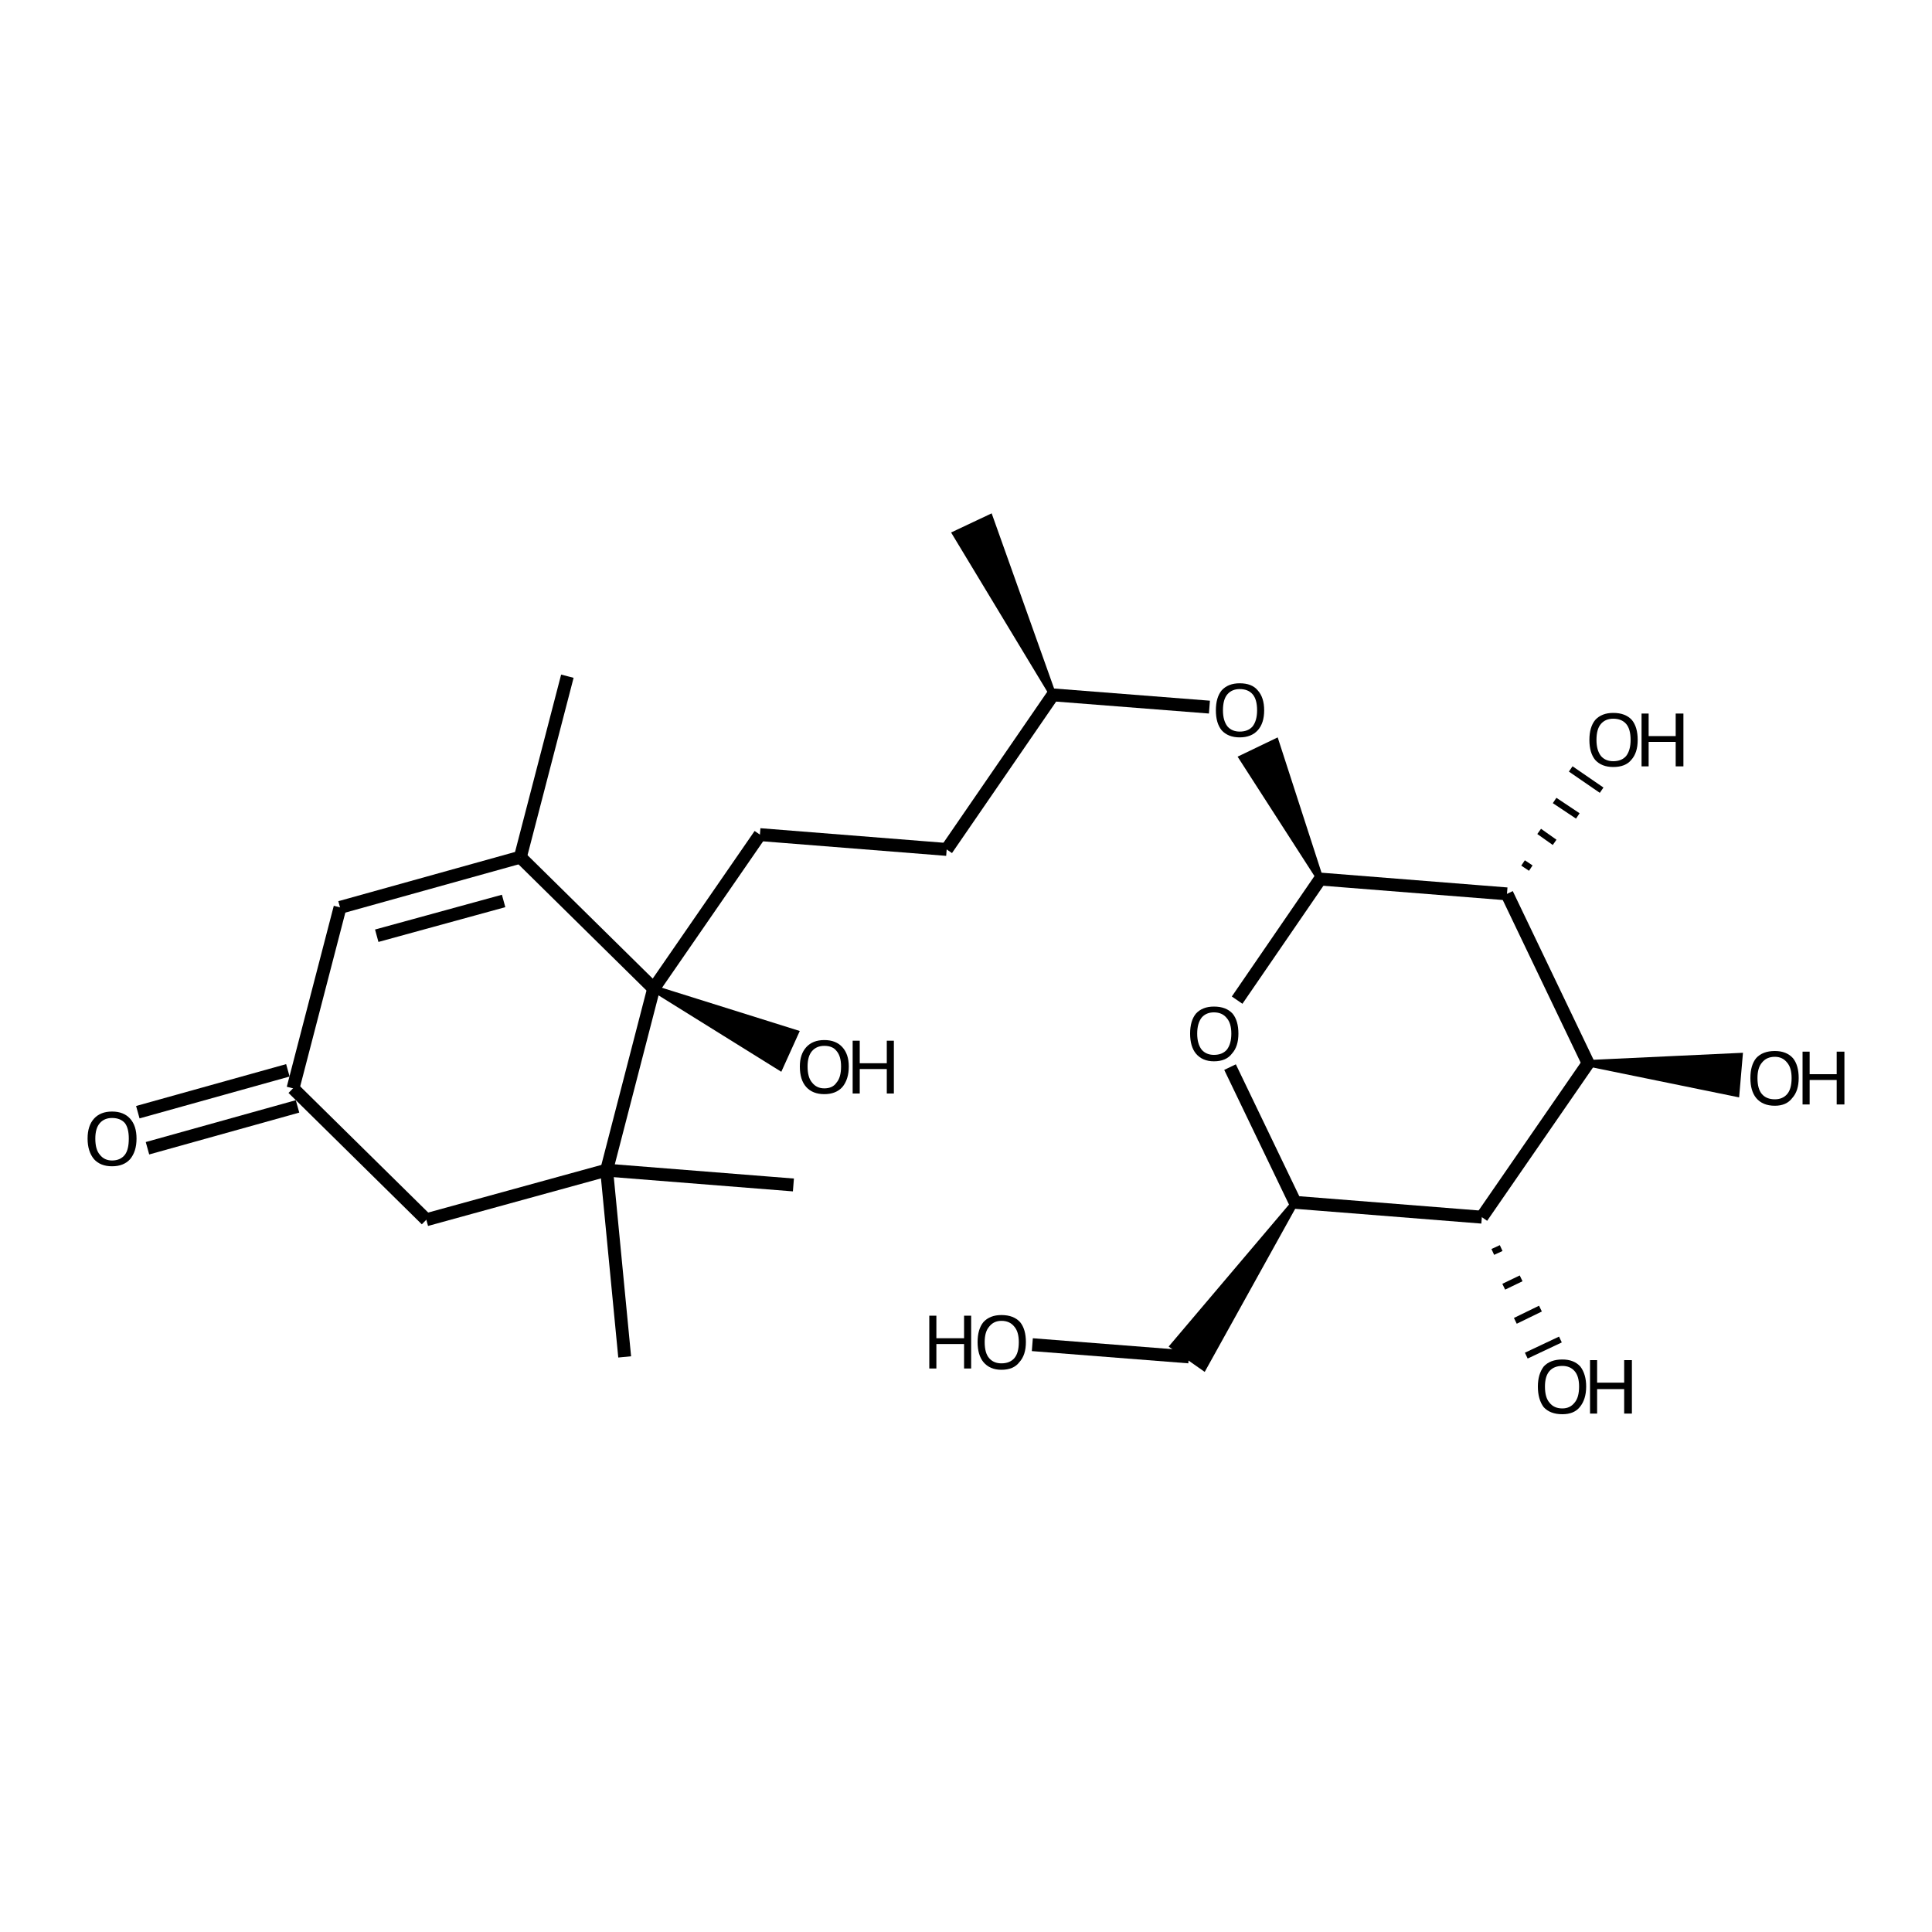 <?xml version='1.0' encoding='iso-8859-1'?>
<svg version='1.1' baseProfile='full'
              xmlns='http://www.w3.org/2000/svg'
                      xmlns:rdkit='http://www.rdkit.org/xml'
                      xmlns:xlink='http://www.w3.org/1999/xlink'
                  xml:space='preserve'
width='300px' height='300px' viewBox='0 0 300 300'>
<!-- END OF HEADER -->
<path class='bond-0 atom-0 atom-1' d='M 160.3,208.8 L 184.6,210.7' style='fill:none;fill-rule:evenodd;stroke:#000000;stroke-width:2.0px;stroke-linecap:butt;stroke-linejoin:miter;stroke-opacity:1' />
<path class='bond-1 atom-2 atom-1' d='M 201.1,186.7 L 186.9,212.3 L 182.2,209.0 Z' style='fill:#000000;fill-rule:evenodd;fill-opacity:1;stroke:#000000;stroke-width:1.0px;stroke-linecap:butt;stroke-linejoin:miter;stroke-opacity:1;' />
<path class='bond-2 atom-2 atom-3' d='M 201.1,186.7 L 191.0,165.7' style='fill:none;fill-rule:evenodd;stroke:#000000;stroke-width:2.0px;stroke-linecap:butt;stroke-linejoin:miter;stroke-opacity:1' />
<path class='bond-3 atom-3 atom-4' d='M 192.1,155.3 L 205.0,136.5' style='fill:none;fill-rule:evenodd;stroke:#000000;stroke-width:2.0px;stroke-linecap:butt;stroke-linejoin:miter;stroke-opacity:1' />
<path class='bond-4 atom-4 atom-5' d='M 205.0,136.5 L 192.9,117.7 L 198.1,115.2 Z' style='fill:#000000;fill-rule:evenodd;fill-opacity:1;stroke:#000000;stroke-width:1.0px;stroke-linecap:butt;stroke-linejoin:miter;stroke-opacity:1;' />
<path class='bond-5 atom-5 atom-6' d='M 187.8,109.8 L 163.5,107.9' style='fill:none;fill-rule:evenodd;stroke:#000000;stroke-width:2.0px;stroke-linecap:butt;stroke-linejoin:miter;stroke-opacity:1' />
<path class='bond-6 atom-6 atom-7' d='M 163.5,107.9 L 147.0,131.9' style='fill:none;fill-rule:evenodd;stroke:#000000;stroke-width:2.0px;stroke-linecap:butt;stroke-linejoin:miter;stroke-opacity:1' />
<path class='bond-7 atom-7 atom-8' d='M 147.0,131.9 L 118.0,129.6' style='fill:none;fill-rule:evenodd;stroke:#000000;stroke-width:2.0px;stroke-linecap:butt;stroke-linejoin:miter;stroke-opacity:1' />
<path class='bond-8 atom-8 atom-9' d='M 118.0,129.6 L 101.5,153.5' style='fill:none;fill-rule:evenodd;stroke:#000000;stroke-width:2.0px;stroke-linecap:butt;stroke-linejoin:miter;stroke-opacity:1' />
<path class='bond-9 atom-9 atom-10' d='M 101.5,153.5 L 123.5,160.4 L 121.1,165.7 Z' style='fill:#000000;fill-rule:evenodd;fill-opacity:1;stroke:#000000;stroke-width:1.0px;stroke-linecap:butt;stroke-linejoin:miter;stroke-opacity:1;' />
<path class='bond-10 atom-9 atom-11' d='M 101.5,153.5 L 80.8,133.1' style='fill:none;fill-rule:evenodd;stroke:#000000;stroke-width:2.0px;stroke-linecap:butt;stroke-linejoin:miter;stroke-opacity:1' />
<path class='bond-11 atom-11 atom-12' d='M 80.8,133.1 L 52.8,140.9' style='fill:none;fill-rule:evenodd;stroke:#000000;stroke-width:2.0px;stroke-linecap:butt;stroke-linejoin:miter;stroke-opacity:1' />
<path class='bond-11 atom-11 atom-12' d='M 78.2,139.9 L 58.5,145.3' style='fill:none;fill-rule:evenodd;stroke:#000000;stroke-width:2.0px;stroke-linecap:butt;stroke-linejoin:miter;stroke-opacity:1' />
<path class='bond-12 atom-12 atom-13' d='M 52.8,140.9 L 45.5,169.0' style='fill:none;fill-rule:evenodd;stroke:#000000;stroke-width:2.0px;stroke-linecap:butt;stroke-linejoin:miter;stroke-opacity:1' />
<path class='bond-13 atom-13 atom-14' d='M 46.2,171.8 L 22.9,178.3' style='fill:none;fill-rule:evenodd;stroke:#000000;stroke-width:2.0px;stroke-linecap:butt;stroke-linejoin:miter;stroke-opacity:1' />
<path class='bond-13 atom-13 atom-14' d='M 44.7,166.2 L 21.4,172.7' style='fill:none;fill-rule:evenodd;stroke:#000000;stroke-width:2.0px;stroke-linecap:butt;stroke-linejoin:miter;stroke-opacity:1' />
<path class='bond-14 atom-13 atom-15' d='M 45.5,169.0 L 66.2,189.4' style='fill:none;fill-rule:evenodd;stroke:#000000;stroke-width:2.0px;stroke-linecap:butt;stroke-linejoin:miter;stroke-opacity:1' />
<path class='bond-15 atom-15 atom-16' d='M 66.2,189.4 L 94.2,181.7' style='fill:none;fill-rule:evenodd;stroke:#000000;stroke-width:2.0px;stroke-linecap:butt;stroke-linejoin:miter;stroke-opacity:1' />
<path class='bond-16 atom-16 atom-17' d='M 94.2,181.7 L 123.2,184.0' style='fill:none;fill-rule:evenodd;stroke:#000000;stroke-width:2.0px;stroke-linecap:butt;stroke-linejoin:miter;stroke-opacity:1' />
<path class='bond-17 atom-16 atom-18' d='M 94.2,181.7 L 97.0,210.7' style='fill:none;fill-rule:evenodd;stroke:#000000;stroke-width:2.0px;stroke-linecap:butt;stroke-linejoin:miter;stroke-opacity:1' />
<path class='bond-18 atom-11 atom-19' d='M 80.8,133.1 L 88.1,105.0' style='fill:none;fill-rule:evenodd;stroke:#000000;stroke-width:2.0px;stroke-linecap:butt;stroke-linejoin:miter;stroke-opacity:1' />
<path class='bond-19 atom-6 atom-20' d='M 163.5,107.9 L 148.4,82.9 L 153.7,80.4 Z' style='fill:#000000;fill-rule:evenodd;fill-opacity:1;stroke:#000000;stroke-width:1.0px;stroke-linecap:butt;stroke-linejoin:miter;stroke-opacity:1;' />
<path class='bond-20 atom-4 atom-21' d='M 205.0,136.5 L 234.0,138.8' style='fill:none;fill-rule:evenodd;stroke:#000000;stroke-width:2.0px;stroke-linecap:butt;stroke-linejoin:miter;stroke-opacity:1' />
<path class='bond-21 atom-21 atom-22' d='M 234.0,138.8 L 246.6,165.1' style='fill:none;fill-rule:evenodd;stroke:#000000;stroke-width:2.0px;stroke-linecap:butt;stroke-linejoin:miter;stroke-opacity:1' />
<path class='bond-22 atom-22 atom-23' d='M 246.6,165.1 L 230.1,189.0' style='fill:none;fill-rule:evenodd;stroke:#000000;stroke-width:2.0px;stroke-linecap:butt;stroke-linejoin:miter;stroke-opacity:1' />
<path class='bond-23 atom-23 atom-24' d='M 231.8,194.4 L 233.1,193.8' style='fill:none;fill-rule:evenodd;stroke:#000000;stroke-width:1.0px;stroke-linecap:butt;stroke-linejoin:miter;stroke-opacity:1' />
<path class='bond-23 atom-23 atom-24' d='M 233.5,199.8 L 236.2,198.5' style='fill:none;fill-rule:evenodd;stroke:#000000;stroke-width:1.0px;stroke-linecap:butt;stroke-linejoin:miter;stroke-opacity:1' />
<path class='bond-23 atom-23 atom-24' d='M 235.3,205.1 L 239.2,203.2' style='fill:none;fill-rule:evenodd;stroke:#000000;stroke-width:1.0px;stroke-linecap:butt;stroke-linejoin:miter;stroke-opacity:1' />
<path class='bond-23 atom-23 atom-24' d='M 237.0,210.5 L 242.3,208.0' style='fill:none;fill-rule:evenodd;stroke:#000000;stroke-width:1.0px;stroke-linecap:butt;stroke-linejoin:miter;stroke-opacity:1' />
<path class='bond-24 atom-22 atom-25' d='M 246.6,165.1 L 270.1,164.0 L 269.6,169.8 Z' style='fill:#000000;fill-rule:evenodd;fill-opacity:1;stroke:#000000;stroke-width:1.0px;stroke-linecap:butt;stroke-linejoin:miter;stroke-opacity:1;' />
<path class='bond-25 atom-21 atom-26' d='M 237.7,134.8 L 236.5,134.0' style='fill:none;fill-rule:evenodd;stroke:#000000;stroke-width:1.0px;stroke-linecap:butt;stroke-linejoin:miter;stroke-opacity:1' />
<path class='bond-25 atom-21 atom-26' d='M 241.4,130.8 L 239.0,129.1' style='fill:none;fill-rule:evenodd;stroke:#000000;stroke-width:1.0px;stroke-linecap:butt;stroke-linejoin:miter;stroke-opacity:1' />
<path class='bond-25 atom-21 atom-26' d='M 245.0,126.7 L 241.4,124.3' style='fill:none;fill-rule:evenodd;stroke:#000000;stroke-width:1.0px;stroke-linecap:butt;stroke-linejoin:miter;stroke-opacity:1' />
<path class='bond-25 atom-21 atom-26' d='M 248.7,122.7 L 243.9,119.4' style='fill:none;fill-rule:evenodd;stroke:#000000;stroke-width:1.0px;stroke-linecap:butt;stroke-linejoin:miter;stroke-opacity:1' />
<path class='bond-26 atom-23 atom-2' d='M 230.1,189.0 L 201.1,186.7' style='fill:none;fill-rule:evenodd;stroke:#000000;stroke-width:2.0px;stroke-linecap:butt;stroke-linejoin:miter;stroke-opacity:1' />
<path class='bond-27 atom-16 atom-9' d='M 94.2,181.7 L 101.5,153.5' style='fill:none;fill-rule:evenodd;stroke:#000000;stroke-width:2.0px;stroke-linecap:butt;stroke-linejoin:miter;stroke-opacity:1' />
<path class='atom-0' d='M 144.3 204.3
L 145.4 204.3
L 145.4 207.8
L 149.7 207.8
L 149.7 204.3
L 150.8 204.3
L 150.8 212.5
L 149.7 212.5
L 149.7 208.7
L 145.4 208.7
L 145.4 212.5
L 144.3 212.5
L 144.3 204.3
' fill='#000000'/>
<path class='atom-0' d='M 151.8 208.4
Q 151.8 206.4, 152.7 205.3
Q 153.7 204.2, 155.5 204.2
Q 157.4 204.2, 158.4 205.3
Q 159.3 206.4, 159.3 208.4
Q 159.3 210.4, 158.3 211.5
Q 157.4 212.7, 155.5 212.7
Q 153.7 212.7, 152.7 211.5
Q 151.8 210.4, 151.8 208.4
M 155.5 211.7
Q 156.8 211.7, 157.5 210.9
Q 158.2 210.1, 158.2 208.4
Q 158.2 206.8, 157.5 206.0
Q 156.8 205.1, 155.5 205.1
Q 154.3 205.1, 153.6 206.0
Q 152.9 206.8, 152.9 208.4
Q 152.9 210.1, 153.6 210.9
Q 154.3 211.7, 155.5 211.7
' fill='#000000'/>
<path class='atom-3' d='M 184.8 160.5
Q 184.8 158.5, 185.7 157.4
Q 186.7 156.3, 188.5 156.3
Q 190.4 156.3, 191.4 157.4
Q 192.3 158.5, 192.3 160.5
Q 192.3 162.5, 191.3 163.6
Q 190.4 164.8, 188.5 164.8
Q 186.7 164.8, 185.7 163.6
Q 184.8 162.5, 184.8 160.5
M 188.5 163.8
Q 189.8 163.8, 190.5 163.0
Q 191.2 162.1, 191.2 160.5
Q 191.2 158.9, 190.5 158.1
Q 189.8 157.2, 188.5 157.2
Q 187.3 157.2, 186.6 158.0
Q 185.9 158.9, 185.9 160.5
Q 185.9 162.1, 186.6 163.0
Q 187.3 163.8, 188.5 163.8
' fill='#000000'/>
<path class='atom-5' d='M 188.8 110.3
Q 188.8 108.3, 189.7 107.2
Q 190.7 106.1, 192.5 106.1
Q 194.4 106.1, 195.3 107.2
Q 196.3 108.3, 196.3 110.3
Q 196.3 112.3, 195.3 113.4
Q 194.3 114.5, 192.5 114.5
Q 190.7 114.5, 189.7 113.4
Q 188.8 112.3, 188.8 110.3
M 192.5 113.6
Q 193.8 113.6, 194.5 112.8
Q 195.2 111.9, 195.2 110.3
Q 195.2 108.6, 194.5 107.8
Q 193.8 107.0, 192.5 107.0
Q 191.3 107.0, 190.6 107.8
Q 189.9 108.6, 189.9 110.3
Q 189.9 111.9, 190.6 112.8
Q 191.3 113.6, 192.5 113.6
' fill='#000000'/>
<path class='atom-10' d='M 124.2 165.6
Q 124.2 163.7, 125.2 162.6
Q 126.2 161.5, 128.0 161.5
Q 129.8 161.5, 130.8 162.6
Q 131.8 163.7, 131.8 165.6
Q 131.8 167.6, 130.8 168.8
Q 129.8 169.9, 128.0 169.9
Q 126.2 169.9, 125.2 168.8
Q 124.2 167.7, 124.2 165.6
M 128.0 169.0
Q 129.3 169.0, 129.9 168.1
Q 130.6 167.3, 130.6 165.6
Q 130.6 164.0, 129.9 163.2
Q 129.3 162.4, 128.0 162.4
Q 126.8 162.4, 126.1 163.2
Q 125.4 164.0, 125.4 165.6
Q 125.4 167.3, 126.1 168.1
Q 126.8 169.0, 128.0 169.0
' fill='#000000'/>
<path class='atom-10' d='M 132.4 161.6
L 133.5 161.6
L 133.5 165.1
L 137.7 165.1
L 137.7 161.6
L 138.8 161.6
L 138.8 169.8
L 137.7 169.8
L 137.7 166.0
L 133.5 166.0
L 133.5 169.8
L 132.4 169.8
L 132.4 161.6
' fill='#000000'/>
<path class='atom-14' d='M 13.6 176.8
Q 13.6 174.8, 14.6 173.7
Q 15.6 172.6, 17.4 172.6
Q 19.2 172.6, 20.2 173.7
Q 21.2 174.8, 21.2 176.8
Q 21.2 178.8, 20.2 180.0
Q 19.2 181.1, 17.4 181.1
Q 15.6 181.1, 14.6 180.0
Q 13.6 178.8, 13.6 176.8
M 17.4 180.2
Q 18.7 180.2, 19.4 179.3
Q 20.0 178.5, 20.0 176.8
Q 20.0 175.2, 19.4 174.4
Q 18.7 173.6, 17.4 173.6
Q 16.2 173.6, 15.5 174.4
Q 14.8 175.2, 14.8 176.8
Q 14.8 178.5, 15.5 179.3
Q 16.2 180.2, 17.4 180.2
' fill='#000000'/>
<path class='atom-24' d='M 238.8 215.3
Q 238.8 213.4, 239.7 212.2
Q 240.7 211.1, 242.6 211.1
Q 244.4 211.1, 245.4 212.2
Q 246.3 213.4, 246.3 215.3
Q 246.3 217.3, 245.3 218.5
Q 244.4 219.6, 242.6 219.6
Q 240.7 219.6, 239.7 218.5
Q 238.8 217.3, 238.8 215.3
M 242.6 218.7
Q 243.8 218.7, 244.5 217.8
Q 245.2 217.0, 245.2 215.3
Q 245.2 213.7, 244.5 212.9
Q 243.8 212.1, 242.6 212.1
Q 241.3 212.1, 240.6 212.9
Q 239.9 213.7, 239.9 215.3
Q 239.9 217.0, 240.6 217.8
Q 241.3 218.7, 242.6 218.7
' fill='#000000'/>
<path class='atom-24' d='M 246.9 211.2
L 248.0 211.2
L 248.0 214.7
L 252.2 214.7
L 252.2 211.2
L 253.4 211.2
L 253.4 219.5
L 252.2 219.5
L 252.2 215.7
L 248.0 215.7
L 248.0 219.5
L 246.9 219.5
L 246.9 211.2
' fill='#000000'/>
<path class='atom-25' d='M 271.8 167.4
Q 271.8 165.4, 272.7 164.3
Q 273.7 163.2, 275.6 163.2
Q 277.4 163.2, 278.4 164.3
Q 279.3 165.4, 279.3 167.4
Q 279.3 169.4, 278.3 170.5
Q 277.4 171.7, 275.6 171.7
Q 273.7 171.7, 272.7 170.5
Q 271.8 169.4, 271.8 167.4
M 275.6 170.7
Q 276.8 170.7, 277.5 169.9
Q 278.2 169.1, 278.2 167.4
Q 278.2 165.8, 277.5 165.0
Q 276.8 164.1, 275.6 164.1
Q 274.3 164.1, 273.6 165.0
Q 272.9 165.8, 272.9 167.4
Q 272.9 169.1, 273.6 169.9
Q 274.3 170.7, 275.6 170.7
' fill='#000000'/>
<path class='atom-25' d='M 279.9 163.3
L 281.0 163.3
L 281.0 166.8
L 285.2 166.8
L 285.2 163.3
L 286.4 163.3
L 286.4 171.5
L 285.2 171.5
L 285.2 167.7
L 281.0 167.7
L 281.0 171.5
L 279.9 171.5
L 279.9 163.3
' fill='#000000'/>
<path class='atom-26' d='M 246.8 114.9
Q 246.8 112.9, 247.7 111.8
Q 248.7 110.7, 250.5 110.7
Q 252.4 110.7, 253.4 111.8
Q 254.3 112.9, 254.3 114.9
Q 254.3 116.9, 253.3 118.0
Q 252.4 119.1, 250.5 119.1
Q 248.7 119.1, 247.7 118.0
Q 246.8 116.9, 246.8 114.9
M 250.5 118.2
Q 251.8 118.2, 252.5 117.4
Q 253.2 116.5, 253.2 114.9
Q 253.2 113.2, 252.5 112.4
Q 251.8 111.6, 250.5 111.6
Q 249.3 111.6, 248.6 112.4
Q 247.9 113.2, 247.9 114.9
Q 247.9 116.5, 248.6 117.4
Q 249.3 118.2, 250.5 118.2
' fill='#000000'/>
<path class='atom-26' d='M 254.9 110.8
L 256.0 110.8
L 256.0 114.3
L 260.2 114.3
L 260.2 110.8
L 261.4 110.8
L 261.4 119.0
L 260.2 119.0
L 260.2 115.2
L 256.0 115.2
L 256.0 119.0
L 254.9 119.0
L 254.9 110.8
' fill='#000000'/>
</svg>
